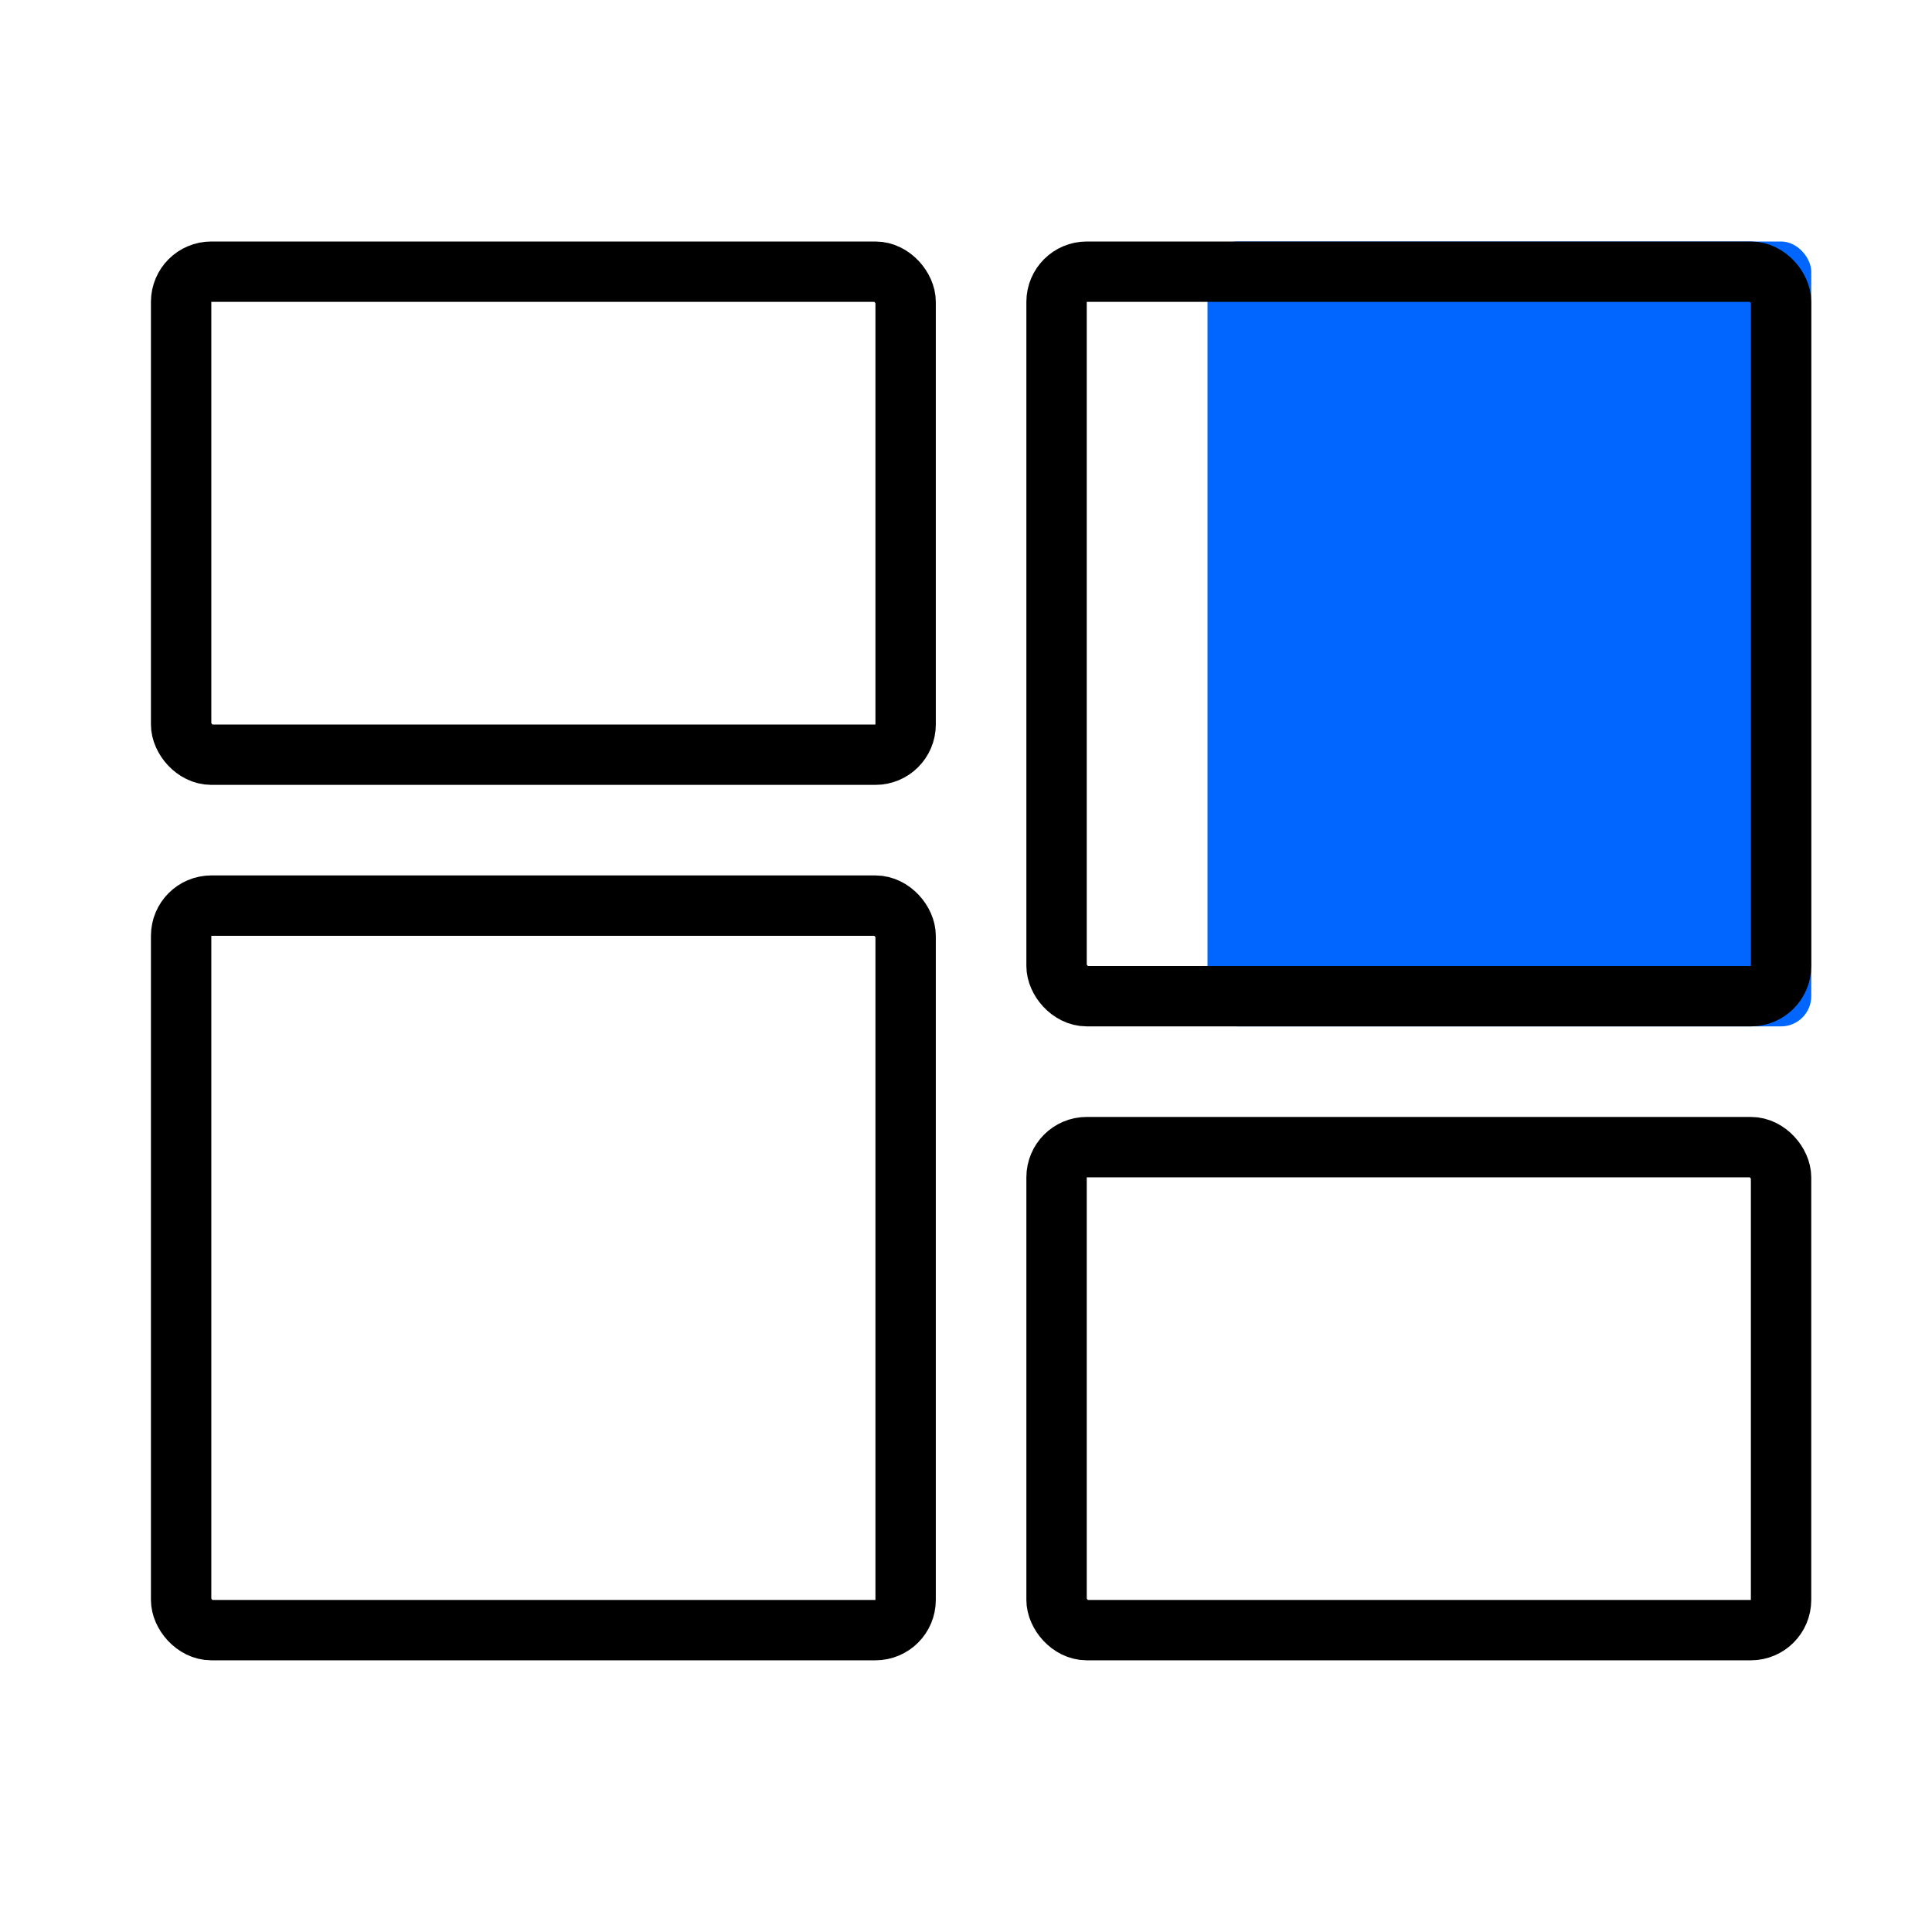<svg xmlns="http://www.w3.org/2000/svg" width="64" height="64" viewBox="0 0 64 64">
    <g fill="none" fill-rule="evenodd">
        <rect width="20" height="26" x="40" y="8" fill="#06F" rx="1"/>
        <rect width="24" height="16" x="6" y="9" stroke="#000" stroke-width="2" rx="1"/>
        <rect width="24" height="16" x="35" y="38" stroke="#000" stroke-width="2" rx="1"/>
        <rect width="24" height="24" x="6" y="30" stroke="#000" stroke-width="2" rx="1"/>
        <rect width="24" height="24" x="35" y="9" stroke="#000" stroke-width="2" rx="1"/>
    </g>
</svg>
